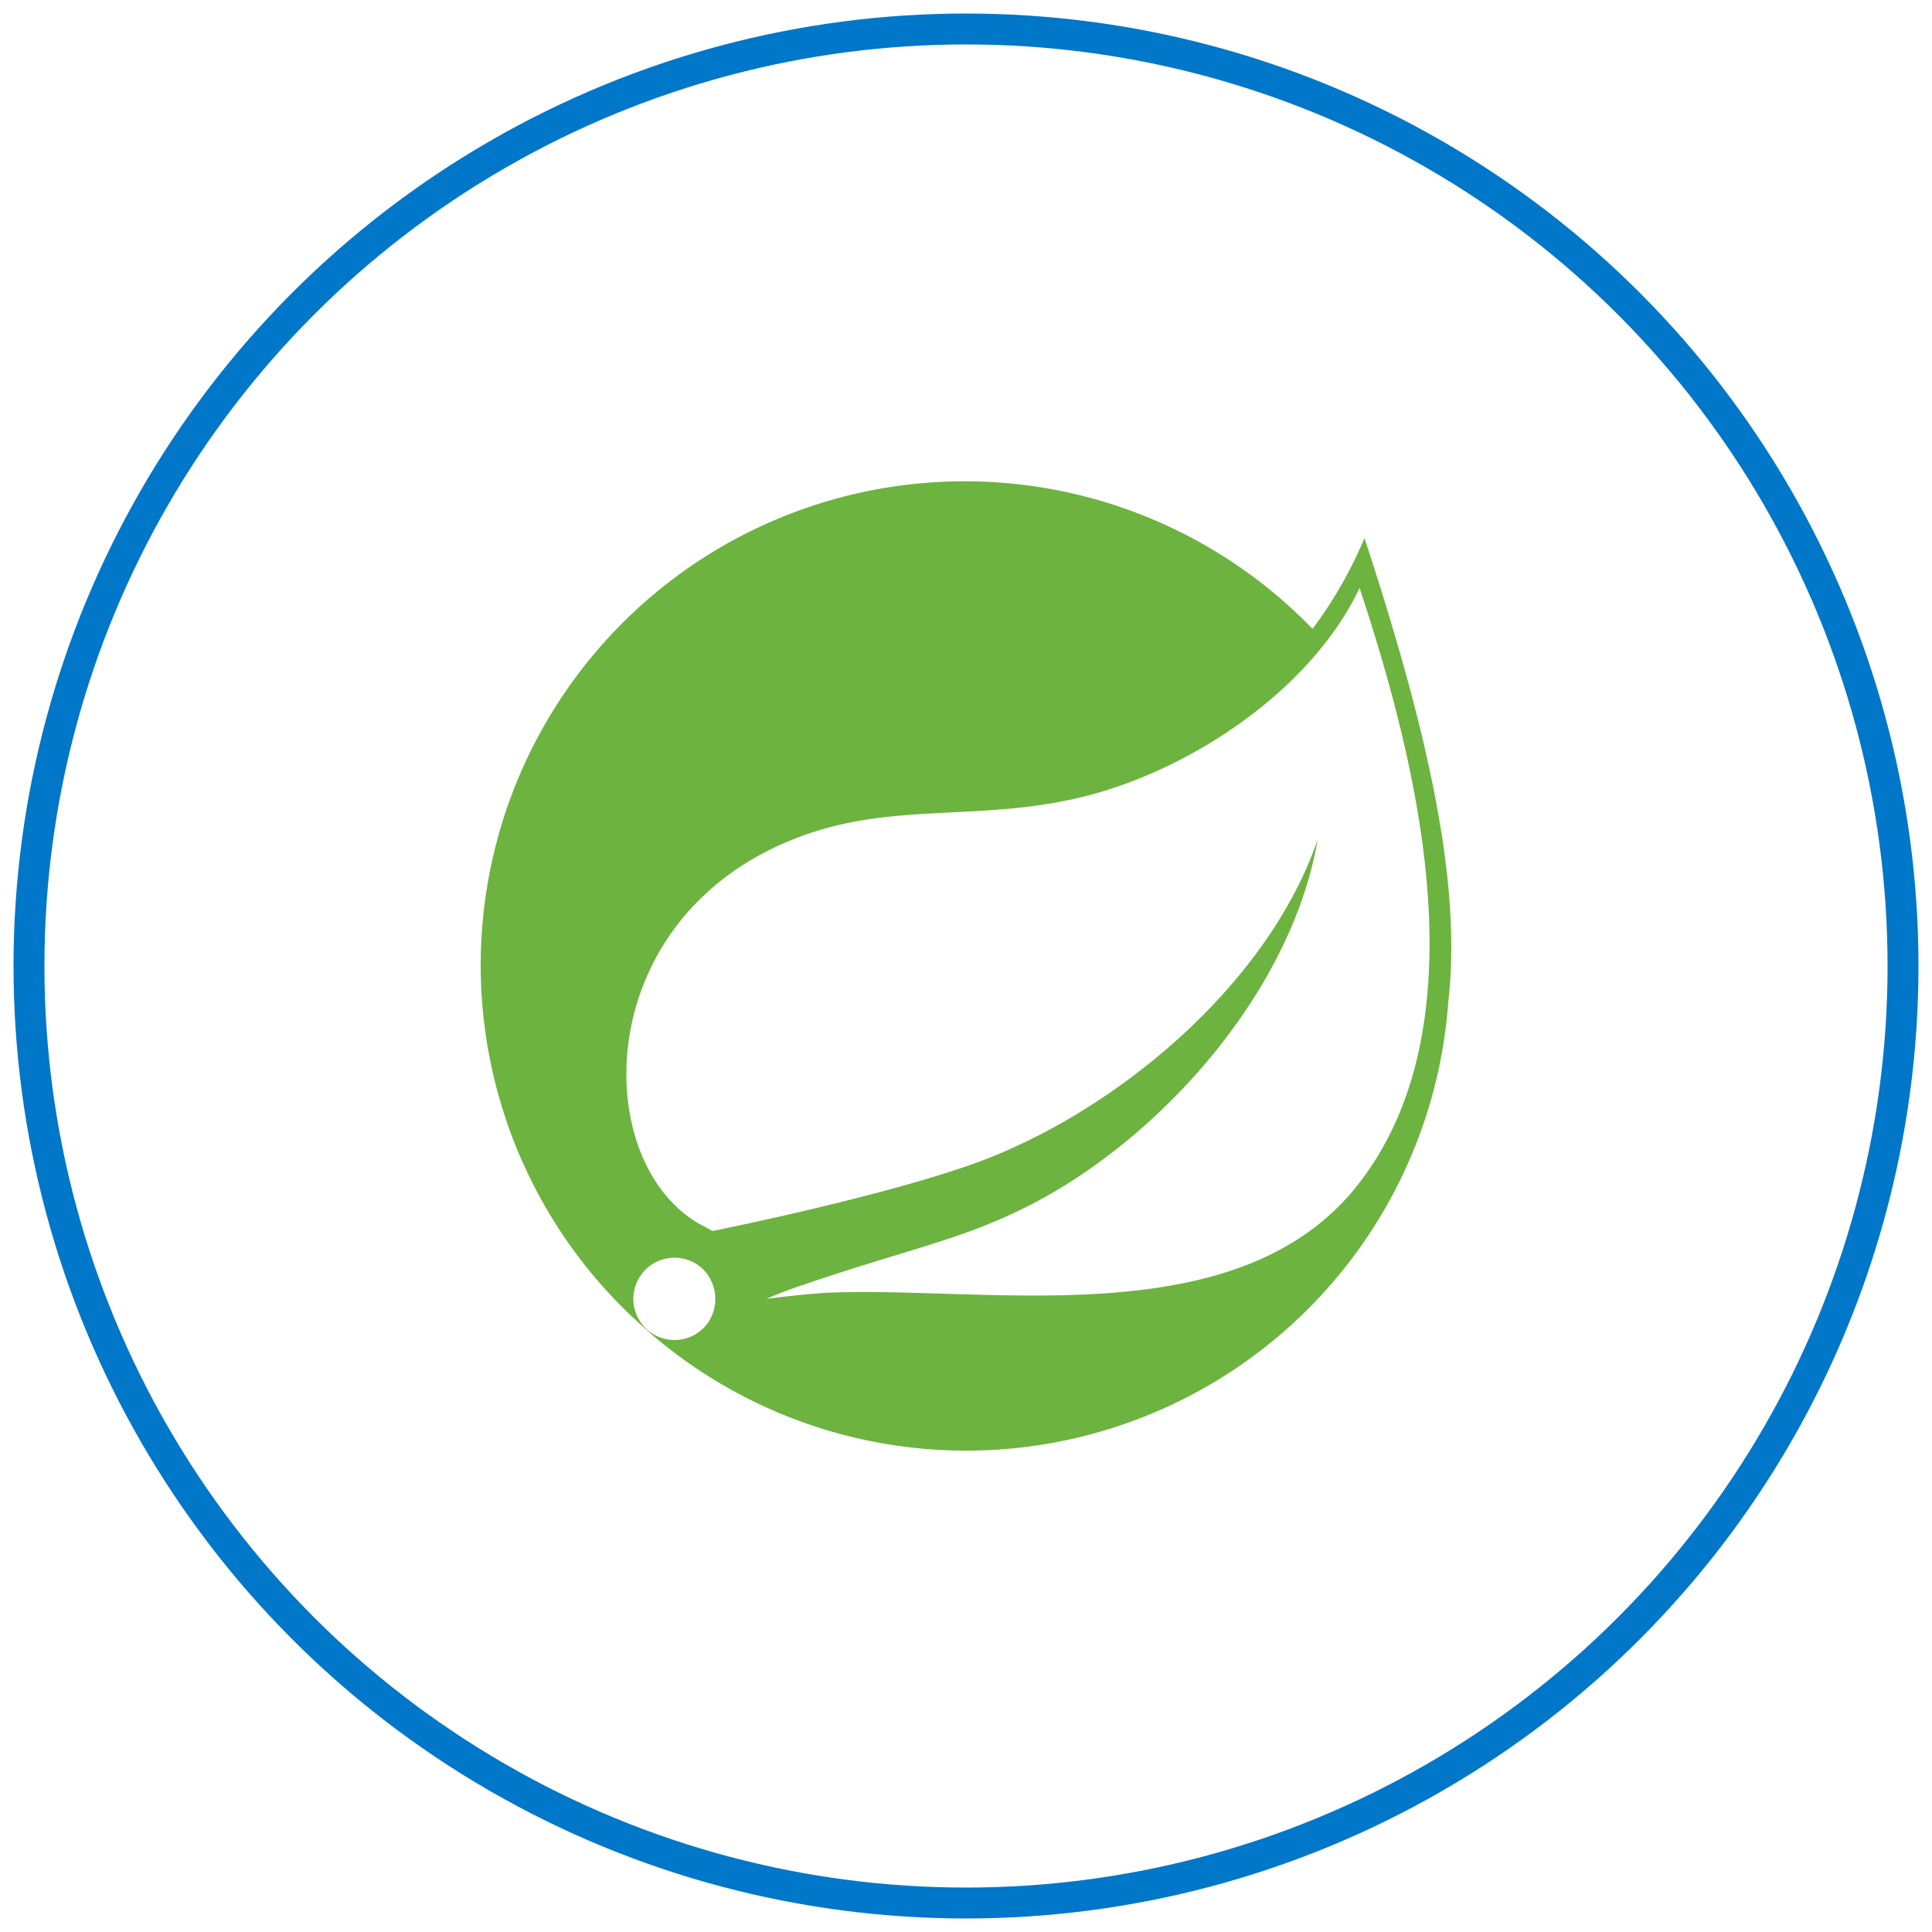 <?xml version="1.0" encoding="UTF-8"?>
<svg xmlns="http://www.w3.org/2000/svg" id="Layer_1" data-name="Layer 1" width="500" height="500" viewBox="0 0 500 500">
  <defs>
    <style>.cls-1{fill:none;stroke:#0077c8;stroke-miterlimit:10;stroke-width:8px;}.cls-2{fill:#6db33f;}</style>
  </defs>
  <circle class="cls-1" cx="250" cy="250" r="242.5"></circle>
  <g id="Layer_2" data-name="Layer 2">
    <g id="logos">
      <path class="cls-2" d="M353.12,139.23a109.2,109.2,0,0,1-13.44,23.52A125.23,125.23,0,1,0,159.6,336.83c1.66,1.71,3.37,3.39,5.13,5l4.65,4.13a125.11,125.11,0,0,0,205.45-86.83C378.45,227.61,368.89,187.3,353.12,139.23ZM182.82,342.87a10.65,10.65,0,1,1-1.55-15A10.88,10.88,0,0,1,182.82,342.87ZM352.35,305.4c-30.76,41.09-96.91,27.13-139,29.2,0,0-7.49.52-15,1.55,0,0,2.85-1.29,6.46-2.58,29.72-10.34,43.68-12.41,61.77-21.71,33.85-17.31,67.71-55.3,74.43-94.58-12.93,37.73-52.21,70.29-87.87,83.47-24.55,9-68.74,17.83-68.74,17.83l-1.81-1c-30-14.73-31-79.86,23.78-100.79,24-9.3,46.77-4.13,72.87-10.34,27.65-6.46,59.7-27.13,72.62-54.27C366.3,195.83,383.87,263.54,352.35,305.4Z"></path>
    </g>
  </g>
</svg>

